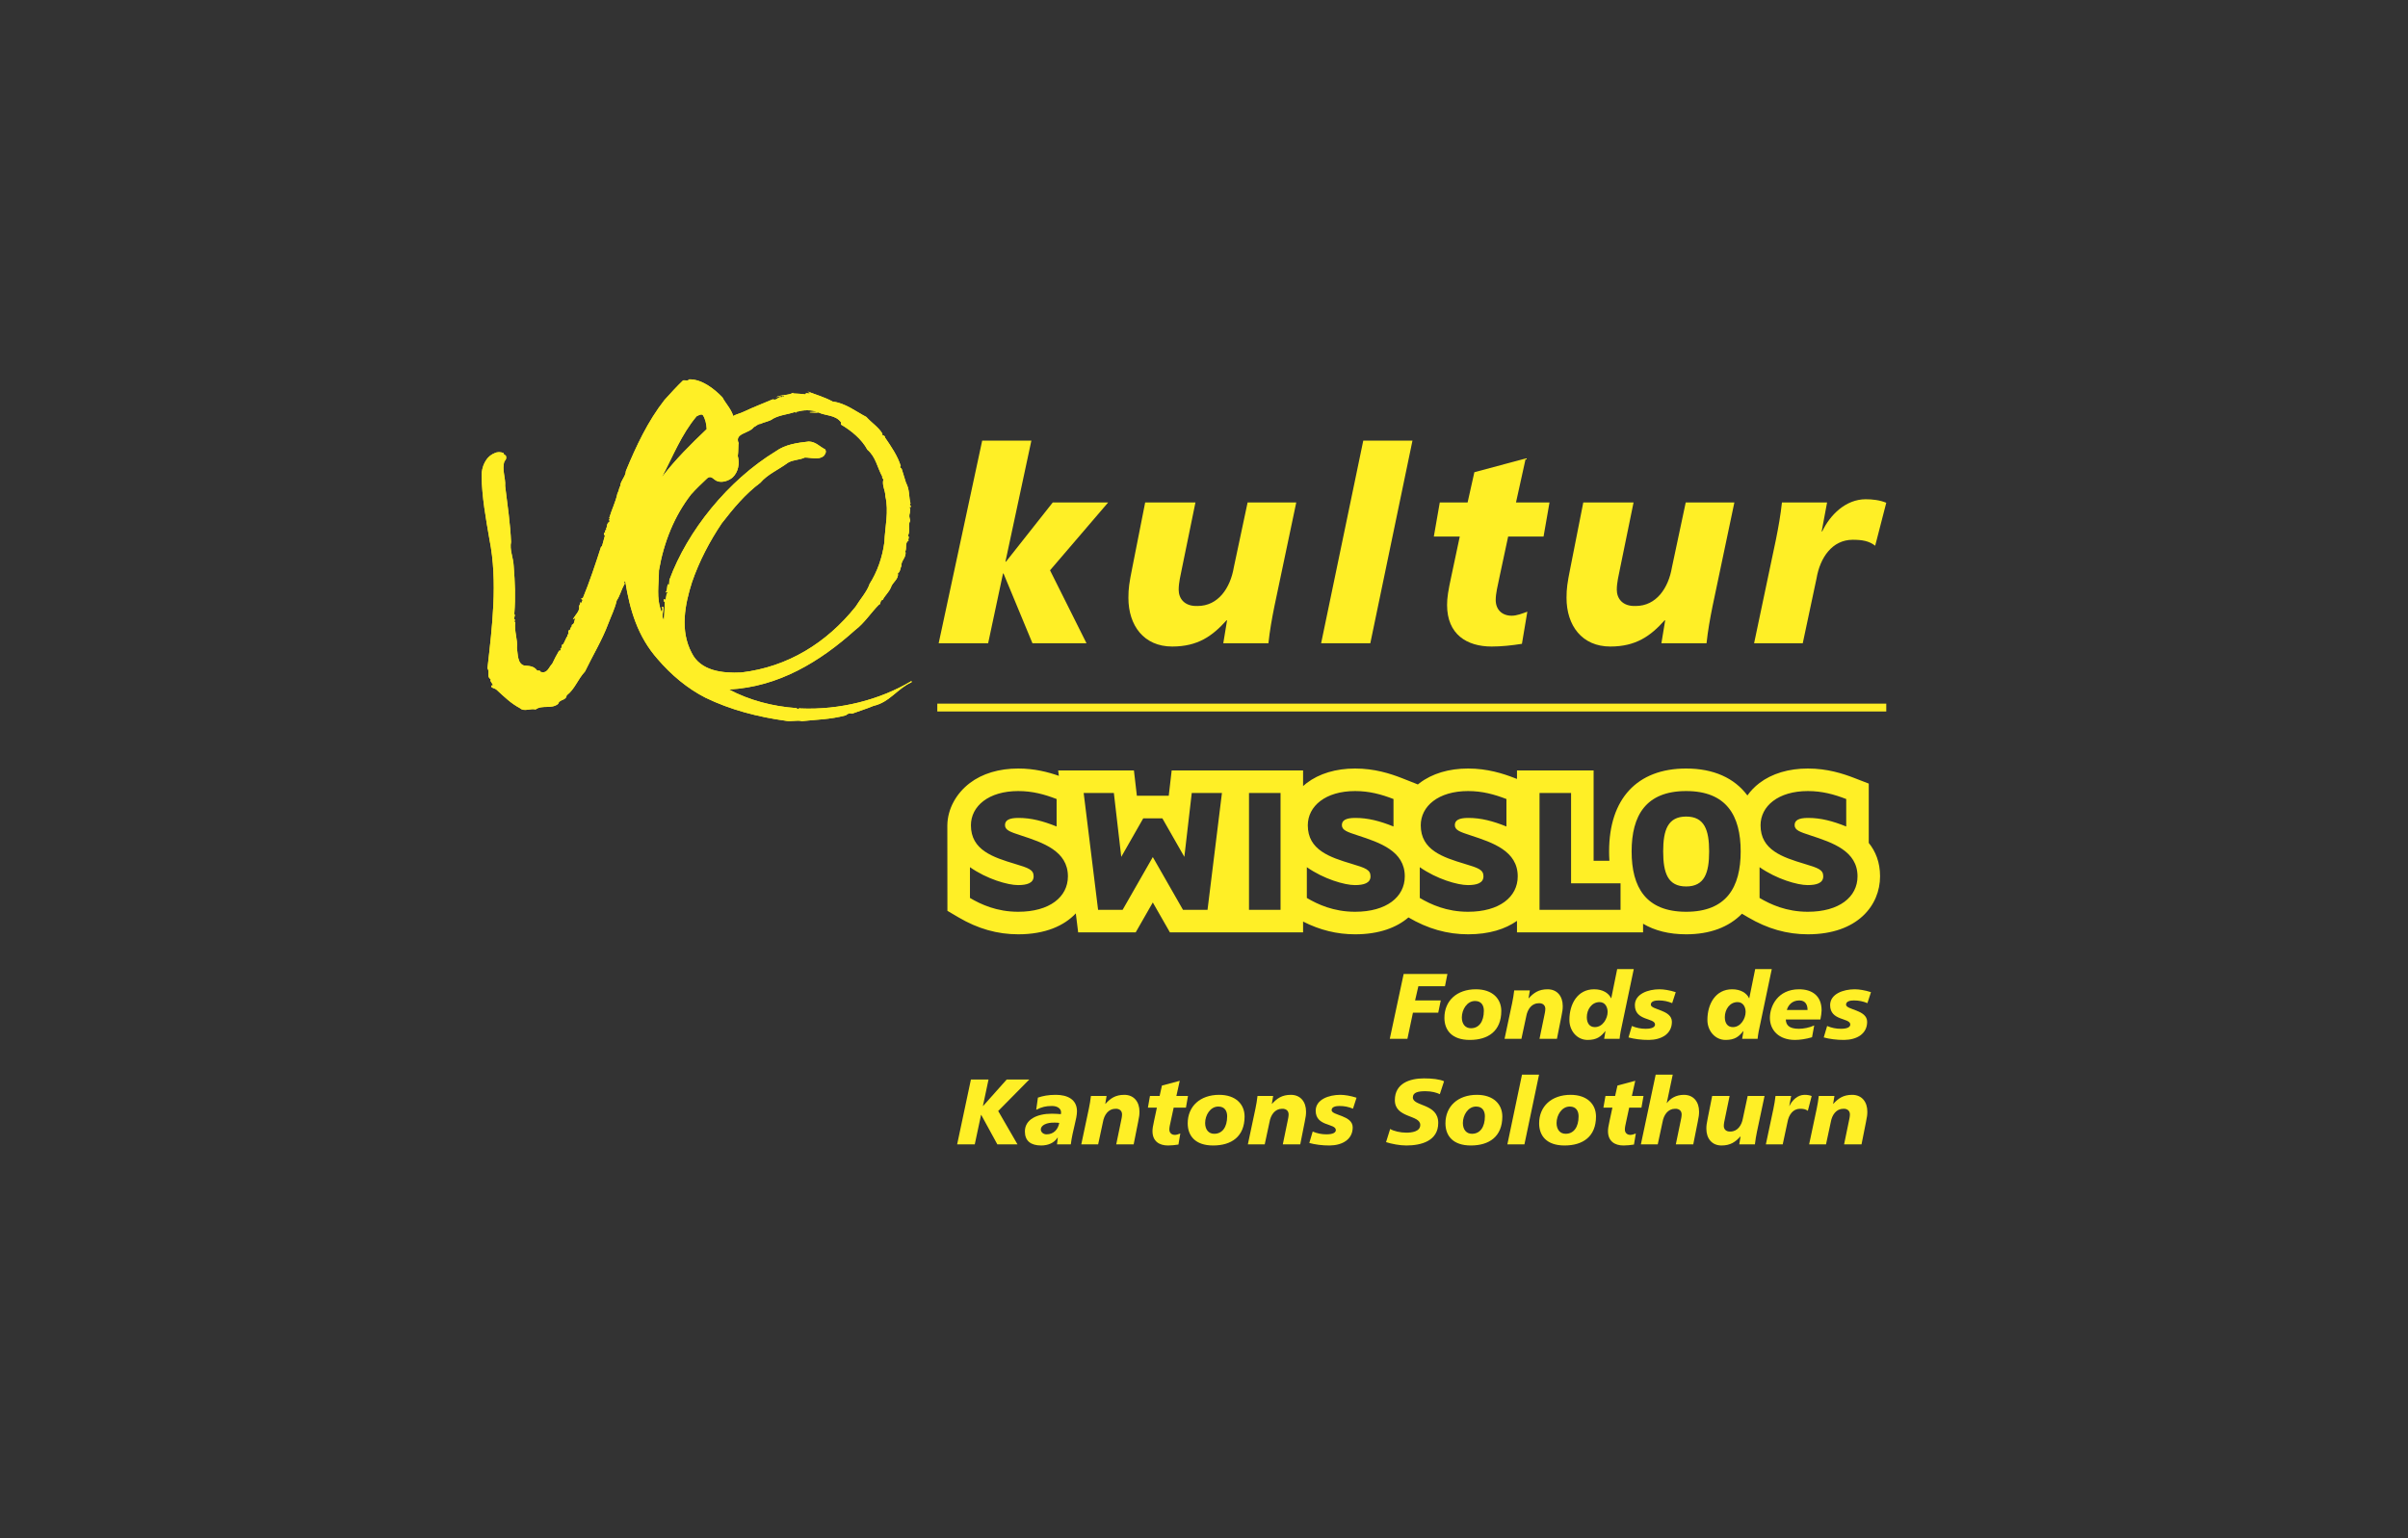 <svg width="360" height="230" viewBox="0 0 360 230" fill="none" xmlns="http://www.w3.org/2000/svg">
<rect x="0" y="0" width="360" height="230" fill="#333333" stroke="none"/>
<g clip-path="url(#clip0_1_264)">
<path d="M209.849 145.628H216.391L216.027 147.463H212.049L211.558 149.589H215.397L215.018 151.424H211.236L210.41 155.329H207.776L209.849 145.628Z" fill="#FFEF26"/>
<path d="M219.738 155.496C217.035 155.496 215.942 154.009 215.942 152.188C215.942 149.645 217.791 147.922 220.649 147.922C223.128 147.922 224.445 149.339 224.445 151.16C224.445 154.176 222.47 155.496 219.738 155.496ZM220.522 149.673C219.304 149.673 218.547 150.979 218.547 152.133C218.547 153.105 219.066 153.759 219.92 153.745C221.097 153.745 221.839 152.772 221.839 151.132C221.839 150.382 221.503 149.673 220.522 149.673Z" fill="#FFEF26"/>
<path d="M226.069 149.978C226.195 149.353 226.307 148.742 226.377 148.088H228.716L228.52 149.27H228.548C229.277 148.463 230.033 147.922 231.364 147.922C232.835 147.922 233.633 149.005 233.633 150.423C233.633 150.909 233.591 151.187 233.437 151.952L232.765 155.329H230.159L230.86 151.938C230.93 151.577 231.028 151.215 231.028 150.84C231.028 150.409 230.748 149.978 230.047 150.006C228.983 150.006 228.352 150.924 228.17 151.994L227.456 155.329H224.934L226.069 149.978Z" fill="#FFEF26"/>
<path d="M240.02 154.176H239.992C239.348 154.982 238.745 155.496 237.344 155.496C235.775 155.496 234.627 154.134 234.627 152.508C234.627 150.131 235.831 147.922 238.325 147.922C239.6 147.922 240.482 148.477 240.86 149.256H240.888L241.771 144.906H244.25L242.289 154.245C242.205 154.676 242.163 155.037 242.135 155.329H239.824L240.02 154.176ZM240.342 151.313C240.342 150.59 239.978 149.839 239.137 149.839C237.947 149.839 237.232 150.965 237.232 152.091C237.232 152.98 237.638 153.578 238.437 153.578C239.628 153.578 240.342 152.271 240.342 151.313Z" fill="#FFEF26"/>
<path d="M243.969 153.411C244.613 153.689 245.314 153.828 246.014 153.828C246.42 153.828 247.429 153.786 247.429 153.189C247.429 152.161 244.417 152.688 244.417 150.298C244.417 148.603 246.407 147.922 248.101 147.922C248.732 147.922 249.614 148.06 250.525 148.352L249.993 149.992C249.348 149.728 248.732 149.589 247.975 149.589C247.415 149.589 246.799 149.714 246.799 150.215C246.799 151.021 249.951 150.965 249.951 152.786C249.951 154.579 248.424 155.468 246.532 155.496C245.426 155.51 244.249 155.343 243.465 155.12L243.969 153.411Z" fill="#FFEF26"/>
<path d="M260.652 154.176H260.624C259.979 154.982 259.377 155.496 257.976 155.496C256.407 155.496 255.259 154.134 255.259 152.508C255.259 150.131 256.463 147.922 258.957 147.922C260.231 147.922 261.114 148.477 261.492 149.256H261.52L262.403 144.906H264.882L262.921 154.245C262.837 154.676 262.795 155.037 262.767 155.329H260.456L260.652 154.176ZM260.974 151.313C260.974 150.59 260.61 149.839 259.769 149.839C258.578 149.839 257.864 150.965 257.864 152.091C257.864 152.98 258.27 153.578 259.069 153.578C260.259 153.578 260.974 152.271 260.974 151.313Z" fill="#FFEF26"/>
<path d="M270.904 155.093C270.022 155.357 269.083 155.496 268.355 155.496C265.918 155.496 264.601 154.009 264.601 152.188C264.601 150.507 265.721 147.922 268.971 147.922C270.891 147.922 272.333 148.88 272.333 151.076C272.333 151.368 272.249 152.008 272.151 152.438H266.982C267.01 153.217 267.402 153.828 268.943 153.828C269.616 153.828 270.526 153.661 271.227 153.328L270.904 155.093ZM270.232 151.021C270.232 150.242 269.924 149.589 268.999 149.589C267.907 149.589 267.318 150.326 267.136 151.021H270.232Z" fill="#FFEF26"/>
<path d="M273.159 153.411C273.803 153.689 274.504 153.828 275.204 153.828C275.61 153.828 276.619 153.786 276.619 153.189C276.619 152.161 273.607 152.688 273.607 150.298C273.607 148.603 275.596 147.922 277.291 147.922C277.922 147.922 278.804 148.06 279.715 148.352L279.182 149.992C278.538 149.728 277.922 149.589 277.165 149.589C276.605 149.589 275.988 149.714 275.988 150.215C275.988 151.021 279.14 150.965 279.14 152.786C279.14 154.579 277.613 155.468 275.722 155.496C274.616 155.51 273.439 155.343 272.654 155.12L273.159 153.411Z" fill="#FFEF26"/>
<path d="M145.155 161.41H147.788L146.948 165.371H146.976L150.506 161.41H153.882L149.231 166.122L152.117 171.111H149.105L146.696 166.706H146.667L145.729 171.111H143.095L145.155 161.41Z" fill="#FFEF26"/>
<path d="M158.139 170.097L158.111 170.069V170.097C157.578 170.93 156.64 171.278 155.659 171.278C154.091 171.278 153.222 170.583 153.222 169.179C153.222 167.4 155.015 166.525 157.242 166.525C157.747 166.525 158.251 166.566 158.601 166.594C158.629 166.497 158.629 166.4 158.629 166.302C158.629 165.788 158.111 165.371 157.284 165.371C156.374 165.371 155.757 165.51 154.917 165.941L155.169 164.12C155.911 163.87 156.71 163.703 157.845 163.703C159.582 163.703 161.01 164.385 161.01 166.164C161.01 167.303 160.366 168.929 160.086 171.111H158.027L158.139 170.097ZM156.458 169.61C157.536 169.61 158.181 168.873 158.363 167.901C158.153 167.859 157.845 167.859 157.691 167.859C156.486 167.817 155.603 168.248 155.603 168.888C155.603 169.221 155.925 169.61 156.458 169.61Z" fill="#FFEF26"/>
<path d="M162.788 165.76C162.914 165.135 163.027 164.524 163.097 163.87H165.436L165.24 165.052H165.268C165.996 164.245 166.753 163.703 168.083 163.703C169.554 163.703 170.353 164.787 170.353 166.205C170.353 166.691 170.311 166.969 170.157 167.734L169.484 171.111H166.879L167.579 167.72C167.649 167.359 167.747 166.997 167.747 166.622C167.747 166.191 167.467 165.76 166.767 165.788C165.702 165.788 165.072 166.706 164.89 167.776L164.175 171.111H161.654L162.788 165.76Z" fill="#FFEF26"/>
<path d="M171.921 163.87H173.364L173.714 162.314L176.375 161.605L175.871 163.87H177.608L177.3 165.621H175.465L175.031 167.636C174.918 168.179 174.82 168.54 174.82 168.888C174.82 169.374 175.143 169.693 175.647 169.693C175.913 169.693 176.193 169.582 176.459 169.485L176.179 171.139C175.647 171.222 175.115 171.278 174.61 171.278C173.321 171.278 172.299 170.652 172.299 169.138C172.299 168.776 172.355 168.415 172.523 167.651L172.957 165.621H171.613L171.921 163.87Z" fill="#FFEF26"/>
<path d="M181.361 171.278C178.658 171.278 177.565 169.791 177.565 167.97C177.565 165.427 179.414 163.703 182.272 163.703C184.751 163.703 186.068 165.121 186.068 166.942C186.068 169.958 184.093 171.278 181.361 171.278ZM182.145 165.455C180.927 165.455 180.17 166.761 180.17 167.915C180.17 168.888 180.689 169.541 181.543 169.527C182.72 169.527 183.462 168.554 183.462 166.914C183.462 166.164 183.126 165.455 182.145 165.455Z" fill="#FFEF26"/>
<path d="M187.692 165.76C187.818 165.135 187.93 164.524 188 163.87H190.339L190.143 165.052H190.171C190.899 164.245 191.656 163.703 192.987 163.703C194.458 163.703 195.256 164.787 195.256 166.205C195.256 166.691 195.214 166.969 195.06 167.734L194.388 171.111H191.782L192.482 167.72C192.553 167.359 192.65 166.997 192.65 166.622C192.65 166.191 192.37 165.76 191.67 165.788C190.605 165.788 189.975 166.706 189.793 167.776L189.078 171.111H186.557L187.692 165.76Z" fill="#FFEF26"/>
<path d="M196.25 169.193C196.894 169.471 197.594 169.61 198.295 169.61C198.701 169.61 199.709 169.568 199.709 168.971C199.709 167.942 196.698 168.47 196.698 166.08C196.698 164.385 198.687 163.703 200.382 163.703C201.012 163.703 201.895 163.842 202.805 164.134L202.273 165.774C201.629 165.51 201.012 165.371 200.256 165.371C199.696 165.371 199.079 165.496 199.079 165.997C199.079 166.803 202.231 166.747 202.231 168.568C202.231 170.361 200.704 171.25 198.813 171.278C197.706 171.292 196.53 171.125 195.745 170.902L196.25 169.193Z" fill="#FFEF26"/>
<path d="M215.257 163.606C214.753 163.37 214.067 163.162 213.1 163.162C212.064 163.162 211.223 163.315 211.223 164.093C211.223 165.469 215.019 164.954 215.019 167.901C215.019 170.583 212.512 171.278 210.243 171.278C209.234 171.278 208.071 171.042 207.217 170.778L207.833 168.804C208.351 169.138 209.388 169.36 210.243 169.36C211.055 169.36 212.33 169.207 212.33 168.206C212.33 166.65 208.533 167.234 208.533 164.496C208.533 161.994 210.747 161.244 212.89 161.244C214.095 161.244 215.229 161.369 215.888 161.675L215.257 163.606Z" fill="#FFEF26"/>
<path d="M219.893 171.278C217.19 171.278 216.097 169.791 216.097 167.97C216.097 165.427 217.946 163.703 220.804 163.703C223.283 163.703 224.6 165.121 224.6 166.942C224.6 169.958 222.625 171.278 219.893 171.278ZM220.677 165.455C219.459 165.455 218.702 166.761 218.702 167.915C218.702 168.888 219.221 169.541 220.075 169.527C221.252 169.527 221.994 168.554 221.994 166.914C221.994 166.164 221.658 165.455 220.677 165.455Z" fill="#FFEF26"/>
<path d="M227.541 160.688H230.09L227.905 171.111H225.355L227.541 160.688Z" fill="#FFEF26"/>
<path d="M233.899 171.278C231.196 171.278 230.103 169.791 230.103 167.97C230.103 165.427 231.952 163.703 234.81 163.703C237.29 163.703 238.606 165.121 238.606 166.942C238.606 169.958 236.631 171.278 233.899 171.278ZM234.684 165.455C233.465 165.455 232.709 166.761 232.709 167.915C232.709 168.888 233.227 169.541 234.082 169.527C235.258 169.527 236.001 168.554 236.001 166.914C236.001 166.164 235.664 165.455 234.684 165.455Z" fill="#FFEF26"/>
<path d="M240.02 163.87H241.463L241.813 162.314L244.475 161.605L243.97 163.87H245.707L245.399 165.621H243.564L243.13 167.636C243.018 168.179 242.92 168.54 242.92 168.888C242.92 169.374 243.242 169.693 243.746 169.693C244.012 169.693 244.292 169.582 244.559 169.485L244.279 171.139C243.746 171.222 243.214 171.278 242.71 171.278C241.421 171.278 240.398 170.652 240.398 169.138C240.398 168.776 240.454 168.415 240.622 167.651L241.057 165.621H239.712L240.02 163.87Z" fill="#FFEF26"/>
<path d="M247.527 160.688H250.077L249.18 164.927H249.208C249.727 164.245 250.567 163.704 251.744 163.704C253.215 163.704 254.013 164.787 254.013 166.205C254.013 166.691 253.971 166.969 253.817 167.734L253.145 171.111H250.539L251.24 167.72C251.31 167.359 251.408 166.997 251.408 166.622C251.408 166.191 251.128 165.76 250.427 165.788C249.362 165.788 248.732 166.706 248.55 167.776L247.836 171.111H245.314L247.527 160.688Z" fill="#FFEF26"/>
<path d="M262.669 169.221C262.543 169.847 262.431 170.458 262.361 171.111H260.022L260.217 169.93H260.189C259.461 170.736 258.705 171.278 257.374 171.278C255.903 171.278 255.104 170.194 255.104 168.776C255.104 168.29 255.147 168.012 255.301 167.248L255.973 163.87H258.579L257.878 167.261C257.808 167.623 257.71 167.984 257.71 168.359C257.71 168.79 257.99 169.221 258.691 169.193C259.755 169.193 260.386 168.276 260.568 167.206L261.282 163.87H263.803L262.669 169.221Z" fill="#FFEF26"/>
<path d="M267.781 163.87L267.501 165.357H267.529C267.935 164.51 268.748 163.703 269.784 163.703C270.121 163.703 270.513 163.745 270.849 163.884L270.274 166.094C269.952 165.844 269.588 165.788 269.112 165.788C268.047 165.788 267.417 166.706 267.235 167.776L266.52 171.111H263.999L265.134 165.76C265.26 165.135 265.372 164.524 265.442 163.87L267.781 163.87Z" fill="#FFEF26"/>
<path d="M271.604 165.76C271.73 165.135 271.842 164.524 271.912 163.87H274.252L274.056 165.052H274.084C274.812 164.245 275.569 163.703 276.899 163.703C278.37 163.703 279.169 164.787 279.169 166.205C279.169 166.691 279.127 166.969 278.973 167.734L278.3 171.111H275.694L276.395 167.72C276.465 167.359 276.563 166.997 276.563 166.622C276.563 166.191 276.283 165.76 275.583 165.788C274.518 165.788 273.888 166.706 273.706 167.776L272.991 171.111H270.469L271.604 165.76Z" fill="#FFEF26"/>
<path d="M279.383 126.038V117.166L277.23 116.333C275.522 115.671 273.188 114.912 270.278 114.912C267.407 114.912 264.899 115.667 263.027 117.094C262.319 117.635 261.722 118.257 261.241 118.94C259.288 116.323 256.173 114.912 252.083 114.912C244.761 114.912 240.562 119.429 240.562 127.306C240.562 127.788 240.578 128.256 240.609 128.711H238.248V115.203H226.792V116.472L226.431 116.333C224.723 115.671 222.388 114.912 219.48 114.912C216.607 114.912 214.1 115.667 212.229 117.094C212.043 117.235 212.144 117.16 211.971 117.296L211.684 117.178L209.545 116.333C207.837 115.671 205.502 114.912 202.594 114.912C199.722 114.912 197.214 115.667 195.342 117.094C195.158 117.235 194.983 117.383 194.813 117.535V115.203H175.167L174.822 118.185L174.729 118.987H169.964L169.871 118.184L169.525 115.203H158.201L158.3 116.007C156.699 115.445 154.667 114.912 152.23 114.912C149.358 114.912 146.851 115.667 144.979 117.094C142.951 118.641 141.662 120.953 141.628 123.406V123.502L141.64 136.19L143.299 137.168C146.192 138.872 149.113 139.701 152.23 139.701C156.264 139.701 159.09 138.425 160.836 136.572L161.186 139.41H169.789L170.759 137.713L172.346 134.938L173.934 137.714L174.904 139.41H194.813V137.798C197.333 139.076 199.89 139.701 202.594 139.701C206.172 139.701 208.799 138.697 210.566 137.177C213.453 138.875 216.369 139.701 219.48 139.701C222.637 139.701 225.053 138.918 226.792 137.691V139.41H245.642V138.121C247.385 139.157 249.546 139.701 252.083 139.701C255.645 139.701 258.466 138.629 260.426 136.624L261.348 137.167C264.24 138.872 267.161 139.701 270.278 139.701C277.735 139.701 281.072 135.347 281.072 131.033C281.072 128.917 280.402 127.299 279.383 126.038ZM145.01 129.664C147.543 131.44 150.658 132.343 152.201 132.343C153.511 132.343 154.53 132.052 154.53 131.033C154.53 130.043 153.773 129.781 151.735 129.17C148.445 128.18 145.155 127.102 145.155 123.405C145.155 120.552 147.776 118.282 152.23 118.282C154.355 118.282 156.16 118.776 157.965 119.475V123.58C155.927 122.765 154.18 122.299 152.259 122.299C150.861 122.299 150.25 122.648 150.25 123.376C150.25 124.133 151.036 124.395 152.637 124.919C155.927 125.996 159.654 127.248 159.654 131.033C159.654 134.119 156.917 136.331 152.23 136.331C148.998 136.331 146.64 135.225 145.01 134.265L145.01 129.664ZM170.92 122.357H173.773L177.063 128.122L178.169 118.572H182.682L180.527 136.04H176.859L172.346 128.151L167.834 136.04H164.166L162.011 118.572H166.524L167.63 128.122L170.92 122.357ZM191.444 136.04H186.728V118.572H191.444V136.04ZM195.374 129.664C197.907 131.44 201.022 132.343 202.565 132.343C203.875 132.343 204.894 132.052 204.894 131.033C204.894 130.043 204.137 129.781 202.099 129.17C198.809 128.18 195.519 127.102 195.519 123.405C195.519 120.552 198.139 118.282 202.594 118.282C204.719 118.282 206.524 118.776 208.329 119.475V123.58C206.291 122.765 204.544 122.299 202.623 122.299C201.226 122.299 200.614 122.648 200.614 123.376C200.614 124.133 201.4 124.395 203.001 124.919C206.291 125.996 210.018 127.248 210.018 131.033C210.018 134.119 207.281 136.331 202.594 136.331C199.362 136.331 197.004 135.225 195.374 134.265L195.374 129.664ZM212.26 129.664C214.792 131.44 217.908 132.343 219.451 132.343C220.761 132.343 221.78 132.052 221.78 131.033C221.78 130.043 221.023 129.781 218.984 129.17C215.695 128.18 212.405 127.102 212.405 123.405C212.405 120.552 215.025 118.282 219.48 118.282C221.605 118.282 223.41 118.776 225.215 119.475V123.58C223.177 122.765 221.43 122.299 219.508 122.299C218.111 122.299 217.5 122.648 217.5 123.376C217.5 124.133 218.286 124.395 219.887 124.919C223.177 125.996 226.903 127.248 226.903 131.033C226.903 134.119 224.167 136.331 219.48 136.331C216.248 136.331 213.89 135.225 212.26 134.265V129.664ZM242.273 132.081V136.04H230.162V118.572H234.878V132.081H242.273ZM252.083 136.331C246.057 136.331 243.931 132.663 243.931 127.306C243.931 121.95 246.057 118.282 252.083 118.282C258.11 118.282 260.235 121.95 260.235 127.306C260.235 132.663 258.11 136.331 252.083 136.331ZM252.083 122.095C249.346 122.095 248.648 124.104 248.648 127.306C248.648 130.538 249.346 132.547 252.083 132.547C254.82 132.547 255.519 130.538 255.519 127.306C255.519 124.104 254.82 122.095 252.083 122.095ZM263.059 129.664C265.591 131.44 268.706 132.343 270.25 132.343C271.559 132.343 272.579 132.052 272.579 131.033C272.579 130.043 271.822 129.781 269.784 129.17C266.494 128.18 263.205 127.102 263.205 123.405C263.205 120.552 265.824 118.282 270.278 118.282C272.404 118.282 274.209 118.776 276.014 119.475V123.58C273.976 122.765 272.229 122.299 270.308 122.299C268.91 122.299 268.299 122.648 268.299 123.376C268.299 124.133 269.085 124.395 270.687 124.919C273.976 125.996 277.702 127.248 277.702 131.033C277.702 134.119 274.966 136.331 270.278 136.331C267.047 136.331 264.689 135.225 263.059 134.265V129.664Z" fill="#FFEF26"/>
<path d="M282 105.211H140.128V106.383H282V105.211Z" fill="#FFEF26"/>
<path d="M136.13 75.261L136.121 75.273C136.125 75.285 136.126 75.298 136.13 75.31V75.261ZM119.694 105.932C119.449 105.786 119.254 106.225 119.107 105.883C115.537 105.638 112.014 104.71 108.981 103.095C116.417 102.703 122.58 98.937 127.864 94.192C129.233 93.164 130.211 91.599 131.434 90.376V90.425C131.727 90.279 131.533 89.741 131.972 89.692C132.315 89.007 132.853 88.615 133.195 87.833C133.391 87.1 134.418 86.56 134.223 85.73C134.614 85.486 134.565 84.996 134.761 84.604C134.662 83.87 135.592 83.284 135.347 82.452C135.592 81.915 135.25 81.131 135.836 80.838C135.69 80.593 136.033 80.349 135.739 80.104C136.13 79.37 135.69 78.49 136.081 77.853C135.935 77.268 135.885 77.169 136.033 76.631C135.984 76.435 136.228 76.044 135.935 75.897L136.033 75.8C136.081 75.8 136.081 75.849 136.13 75.849C136.18 75.701 136.18 75.603 135.984 75.457L136.121 75.273C135.843 74.258 136.026 73.243 135.446 72.18C135.25 71.543 135.005 70.713 134.809 70.125C134.809 70.027 134.369 69.881 134.662 69.685C134.223 68.218 133.195 66.7 132.315 65.429C132.315 64.989 131.777 65.234 131.923 64.842C131.337 63.864 130.31 63.227 129.526 62.348C128.01 61.564 126.346 60.244 124.489 60.048C123.363 59.413 121.994 59.021 120.721 58.532L121.113 58.776C120.77 58.972 120.476 58.581 120.428 58.972C119.792 58.874 119.254 58.874 118.569 58.825V58.728C117.835 59.168 116.759 58.972 115.977 59.413C116.417 59.314 116.759 59.168 117.2 59.168C117.2 59.265 117.15 59.314 117.102 59.363C117.052 59.314 117.052 59.217 116.955 59.265C116.955 59.314 116.857 59.314 116.906 59.413C116.27 59.217 116.221 59.95 115.537 59.706C114.167 60.292 112.748 60.83 111.183 61.564C110.693 61.809 110.009 61.956 109.617 62.2C109.324 61.173 108.492 60.342 108.003 59.413C106.78 58.14 104.921 56.673 103.013 56.722C102.867 57.016 102.427 56.82 102.133 56.868C101.204 57.749 100.274 58.776 99.345 59.803C96.85 62.983 95.089 66.75 93.573 70.418C93.523 71.299 92.79 71.837 92.741 72.62C92.496 73.109 92.545 73.354 92.301 73.794C92.056 75.017 91.469 76.142 91.078 77.463L91.176 77.561C90.882 77.756 91.274 77.805 91.078 78.05C90.735 78.196 90.735 78.735 90.687 78.931L90.638 78.881V79.273H90.539V79.224C90.539 79.322 90.344 79.419 90.539 79.566L90.295 79.663C90.393 79.762 90.198 80.055 90.442 80.055L90.001 81.67L89.855 81.767C89.023 84.36 88.143 87.001 87.115 89.496C87.115 89.496 87.066 89.447 87.066 89.399L86.871 89.545L87.115 89.692L86.871 90.23L86.822 90.083L86.675 90.132L86.773 90.181L86.577 90.622C86.724 91.403 86.04 91.844 85.648 92.627L86.088 92.382C85.795 92.676 85.942 93.361 85.501 93.409C85.599 93.507 85.305 93.556 85.55 93.605C85.403 93.654 85.257 93.948 85.257 94.143C84.865 94.192 84.963 94.681 85.012 94.877C84.621 94.778 84.963 95.121 84.767 95.219V95.17L84.229 96.296C83.789 96.394 84.18 96.882 83.74 96.98L83.887 97.03C83.789 97.128 83.789 97.421 83.594 97.274C83.251 97.861 82.86 98.594 82.567 99.231C82.028 99.768 81.832 100.796 80.805 100.453C80.707 100.111 80.414 100.405 80.267 100.21C79.778 99.574 79.093 99.574 78.408 99.524C77.332 99.279 77.43 97.763 77.283 96.882C77.43 95.61 76.843 94.388 77.039 93.019C76.794 93.019 76.99 92.773 76.99 92.676C76.647 92.43 77.137 92.137 76.892 91.795C77.088 89.203 76.99 87.1 76.794 84.604C76.745 83.381 76.158 82.208 76.403 81.034C76.305 78.49 75.865 75.408 75.522 72.669C75.62 71.494 74.984 70.174 75.425 68.951C75.62 68.804 75.718 68.56 75.669 68.266C75.62 67.973 75.229 68.021 75.277 67.728C74.788 67.581 74.397 67.533 73.908 67.777C72.587 68.315 72 69.831 72 71.103C72.049 74.332 72.636 77.512 73.174 80.642C74.446 87.001 73.565 93.8 72.88 99.915C73.272 100.552 72.685 101.138 73.37 101.579C73.174 101.921 73.761 102.214 73.663 102.508C73.614 102.508 73.517 102.508 73.517 102.459C73.174 102.851 74.055 102.899 74.25 103.144C75.425 104.22 76.354 105.149 77.724 105.883C78.359 106.47 79.289 105.883 80.072 106.08C81.099 105.345 82.419 106.08 83.447 105.247C83.642 104.513 84.621 104.807 84.719 103.975C85.942 103.045 86.333 101.627 87.458 100.405C88.583 98.057 90.001 95.758 90.931 93.262C91.371 92.089 91.909 91.061 92.203 89.79C92.692 89.056 92.888 88.176 93.328 87.392C93.524 87.246 93.132 87.001 93.474 86.903C94.159 91.208 95.334 95.17 98.317 98.546C100.323 100.894 102.769 102.948 105.46 104.318C109.177 106.127 113.286 107.203 117.591 107.791C118.178 107.888 119.156 107.693 119.743 107.791L119.792 107.839C121.944 107.595 124.096 107.595 126.445 106.959C126.689 106.765 126.983 106.568 127.374 106.715C128.402 106.323 129.576 105.981 130.603 105.541C133 105.003 134.173 102.948 136.277 102.018V101.823C131.533 104.661 125.564 106.177 119.694 105.932ZM104.139 62.249C104.432 62.103 104.823 61.858 105.068 62.054C105.46 62.641 105.606 63.374 105.655 64.157C103.258 66.457 101.008 68.658 98.953 71.348C100.616 68.218 101.839 64.989 104.139 62.249ZM103.405 97.616C101.644 94.29 102.378 90.425 103.454 87.05C104.53 83.92 106.095 80.936 107.905 78.246C109.617 76.044 111.378 73.891 113.677 72.18C114.754 70.908 116.417 70.223 117.786 69.196C118.618 68.707 119.498 68.804 120.33 68.413C121.26 68.413 122.287 68.804 123.118 68.218C123.363 67.924 123.607 67.581 123.363 67.19C122.483 66.75 121.994 66.065 120.917 66.016C119.156 66.212 117.395 66.457 115.977 67.484C108.834 71.837 102.769 79.37 100.078 86.708L100.029 87.442L99.883 87.344C99.638 87.735 99.834 88.176 99.54 88.518L99.638 88.615L99.737 88.469C99.932 88.615 99.589 88.811 99.638 88.957L99.491 89.79C99.394 89.79 99.491 89.496 99.296 89.594C99.149 89.692 99.296 89.838 99.198 89.936H99.394C99.344 90.817 99.344 91.746 99.247 92.676C98.806 92.186 99.296 91.208 99.149 90.719L98.904 90.817C99.1 90.915 99.051 91.257 98.904 91.501C98.073 89.349 98.513 87.491 98.513 85.289C99.247 81.034 100.812 77.169 103.307 73.94C104.09 73.06 104.97 72.228 105.753 71.494C106.34 71.005 106.731 71.788 107.221 71.935C107.954 72.228 108.932 71.886 109.519 71.398C110.4 70.565 110.596 69.294 110.302 68.168C110.4 67.484 110.351 66.946 110.4 66.309H110.449C109.715 64.744 112.014 64.842 112.699 63.864C112.992 63.766 113.286 63.374 113.726 63.374C114.265 63.081 115.047 63.032 115.585 62.592C116.71 62.005 117.689 62.004 118.96 61.564L118.863 61.614C118.912 61.711 118.96 61.663 119.058 61.663L119.107 61.614V61.564L119.303 61.467L119.205 61.564C120.085 61.271 121.26 61.271 122.14 61.564L121.064 61.614V61.663C121.504 61.663 122.042 61.76 122.336 61.663C123.461 62.2 124.929 62.005 125.76 63.179L125.711 63.472C127.227 64.353 128.842 65.673 129.673 67.239C130.945 68.315 131.141 69.881 131.923 71.299C131.777 71.446 132.021 71.543 132.07 71.691C131.826 72.571 132.364 73.305 132.364 74.184C132.901 76.534 132.315 78.685 132.217 81.082C131.923 83.333 131.141 85.534 130.015 87.294C129.624 88.469 128.597 89.594 127.912 90.719C123.558 96.148 117.786 99.72 110.84 100.552C107.954 100.697 104.726 100.307 103.405 97.616Z" fill="#FFEF26"/>
<path d="M136.13 75.261L136.121 75.273C136.125 75.285 136.126 75.298 136.13 75.31V75.261ZM119.694 105.932C119.449 105.786 119.254 106.225 119.107 105.883C115.537 105.638 112.014 104.71 108.981 103.095C116.417 102.703 122.58 98.937 127.864 94.192C129.233 93.164 130.211 91.599 131.434 90.376V90.425C131.727 90.279 131.533 89.741 131.972 89.692C132.315 89.007 132.853 88.615 133.195 87.833C133.391 87.1 134.418 86.56 134.223 85.73C134.614 85.486 134.565 84.996 134.761 84.604C134.662 83.87 135.592 83.284 135.347 82.452C135.592 81.915 135.25 81.131 135.836 80.838C135.69 80.593 136.033 80.349 135.739 80.104C136.13 79.37 135.69 78.49 136.081 77.853C135.935 77.268 135.885 77.169 136.033 76.631C135.984 76.435 136.228 76.044 135.935 75.897L136.033 75.8C136.081 75.8 136.081 75.849 136.13 75.849C136.18 75.701 136.18 75.603 135.984 75.457L136.121 75.273C135.843 74.258 136.026 73.243 135.446 72.18C135.25 71.543 135.005 70.713 134.809 70.125C134.809 70.027 134.369 69.881 134.662 69.685C134.223 68.218 133.195 66.7 132.315 65.429C132.315 64.989 131.777 65.234 131.923 64.842C131.337 63.864 130.31 63.227 129.526 62.348C128.01 61.564 126.346 60.244 124.489 60.048C123.363 59.413 121.994 59.021 120.721 58.532L121.113 58.776C120.77 58.972 120.476 58.581 120.428 58.972C119.792 58.874 119.254 58.874 118.569 58.825V58.728C117.835 59.168 116.759 58.972 115.977 59.413C116.417 59.314 116.759 59.168 117.2 59.168C117.2 59.265 117.15 59.314 117.102 59.363C117.052 59.314 117.052 59.217 116.955 59.265C116.955 59.314 116.857 59.314 116.906 59.413C116.27 59.217 116.221 59.95 115.537 59.706C114.167 60.292 112.748 60.83 111.183 61.564C110.693 61.809 110.009 61.956 109.617 62.2C109.324 61.173 108.492 60.342 108.003 59.413C106.78 58.14 104.921 56.673 103.013 56.722C102.867 57.016 102.427 56.82 102.133 56.868C101.204 57.749 100.274 58.776 99.345 59.803C96.85 62.983 95.089 66.75 93.573 70.418C93.523 71.299 92.79 71.837 92.741 72.62C92.496 73.109 92.545 73.354 92.301 73.794C92.056 75.017 91.469 76.142 91.078 77.463L91.176 77.561C90.882 77.756 91.274 77.805 91.078 78.05C90.735 78.196 90.735 78.735 90.687 78.931L90.638 78.881V79.273H90.539V79.224C90.539 79.322 90.344 79.419 90.539 79.566L90.295 79.663C90.393 79.762 90.198 80.055 90.442 80.055L90.001 81.67L89.855 81.767C89.023 84.36 88.143 87.001 87.115 89.496C87.115 89.496 87.066 89.447 87.066 89.399L86.871 89.545L87.115 89.692L86.871 90.23L86.822 90.083L86.675 90.132L86.773 90.181L86.577 90.622C86.724 91.403 86.04 91.844 85.648 92.627L86.088 92.382C85.795 92.676 85.942 93.361 85.501 93.409C85.599 93.507 85.305 93.556 85.55 93.605C85.403 93.654 85.257 93.948 85.257 94.143C84.865 94.192 84.963 94.681 85.012 94.877C84.621 94.778 84.963 95.121 84.767 95.219V95.17L84.229 96.296C83.789 96.394 84.18 96.882 83.74 96.98L83.887 97.03C83.789 97.128 83.789 97.421 83.594 97.274C83.251 97.861 82.86 98.594 82.567 99.231C82.028 99.768 81.832 100.796 80.805 100.453C80.707 100.111 80.414 100.405 80.267 100.21C79.778 99.574 79.093 99.574 78.408 99.524C77.332 99.279 77.43 97.763 77.283 96.882C77.43 95.61 76.843 94.388 77.039 93.019C76.794 93.019 76.99 92.773 76.99 92.676C76.647 92.43 77.137 92.137 76.892 91.795C77.088 89.203 76.99 87.1 76.794 84.604C76.745 83.381 76.158 82.208 76.403 81.034C76.305 78.49 75.865 75.408 75.522 72.669C75.62 71.494 74.984 70.174 75.425 68.951C75.62 68.804 75.718 68.56 75.669 68.266C75.62 67.973 75.229 68.021 75.277 67.728C74.788 67.581 74.397 67.533 73.908 67.777C72.587 68.315 72 69.831 72 71.103C72.049 74.332 72.636 77.512 73.174 80.642C74.446 87.001 73.565 93.8 72.88 99.915C73.272 100.552 72.685 101.138 73.37 101.579C73.174 101.921 73.761 102.214 73.663 102.508C73.614 102.508 73.517 102.508 73.517 102.459C73.174 102.851 74.055 102.899 74.25 103.144C75.425 104.22 76.354 105.149 77.724 105.883C78.359 106.47 79.289 105.883 80.072 106.08C81.099 105.345 82.419 106.08 83.447 105.247C83.642 104.513 84.621 104.807 84.719 103.975C85.942 103.045 86.333 101.627 87.458 100.405C88.583 98.057 90.001 95.758 90.931 93.262C91.371 92.089 91.909 91.061 92.203 89.79C92.692 89.056 92.888 88.176 93.328 87.392C93.524 87.246 93.132 87.001 93.474 86.903C94.159 91.208 95.334 95.17 98.317 98.546C100.323 100.894 102.769 102.948 105.46 104.318C109.177 106.127 113.286 107.203 117.591 107.791C118.178 107.888 119.156 107.693 119.743 107.791L119.792 107.839C121.944 107.595 124.096 107.595 126.445 106.959C126.689 106.765 126.983 106.568 127.374 106.715C128.402 106.323 129.576 105.981 130.603 105.541C133 105.003 134.173 102.948 136.277 102.018V101.823C131.533 104.661 125.564 106.177 119.694 105.932ZM104.139 62.249C104.432 62.103 104.823 61.858 105.068 62.054C105.46 62.641 105.606 63.374 105.655 64.157C103.258 66.457 101.008 68.658 98.953 71.348C100.616 68.218 101.839 64.989 104.139 62.249ZM103.405 97.616C101.644 94.29 102.378 90.425 103.454 87.05C104.53 83.92 106.095 80.936 107.905 78.246C109.617 76.044 111.378 73.891 113.677 72.18C114.754 70.908 116.417 70.223 117.786 69.196C118.618 68.707 119.498 68.804 120.33 68.413C121.26 68.413 122.287 68.804 123.118 68.218C123.363 67.924 123.607 67.581 123.363 67.19C122.483 66.75 121.994 66.065 120.917 66.016C119.156 66.212 117.395 66.457 115.977 67.484C108.834 71.837 102.769 79.37 100.078 86.708L100.029 87.442L99.883 87.344C99.638 87.735 99.834 88.176 99.54 88.518L99.638 88.615L99.737 88.469C99.932 88.615 99.589 88.811 99.638 88.957L99.491 89.79C99.394 89.79 99.491 89.496 99.296 89.594C99.149 89.692 99.296 89.838 99.198 89.936H99.394C99.344 90.817 99.344 91.746 99.247 92.676C98.806 92.186 99.296 91.208 99.149 90.719L98.904 90.817C99.1 90.915 99.051 91.257 98.904 91.501C98.073 89.349 98.513 87.491 98.513 85.289C99.247 81.034 100.812 77.169 103.307 73.94C104.09 73.06 104.97 72.228 105.753 71.494C106.34 71.005 106.731 71.788 107.221 71.935C107.954 72.228 108.932 71.886 109.519 71.398C110.4 70.565 110.596 69.294 110.302 68.168C110.4 67.484 110.351 66.946 110.4 66.309H110.449C109.715 64.744 112.014 64.842 112.699 63.864C112.992 63.766 113.286 63.374 113.726 63.374C114.265 63.081 115.047 63.032 115.585 62.592C116.71 62.005 117.689 62.004 118.96 61.564L118.863 61.614C118.912 61.711 118.96 61.663 119.058 61.663L119.107 61.614V61.564L119.303 61.467L119.205 61.564C120.085 61.271 121.26 61.271 122.14 61.564L121.064 61.614V61.663C121.504 61.663 122.042 61.76 122.336 61.663C123.461 62.2 124.929 62.005 125.76 63.179L125.711 63.472C127.227 64.353 128.842 65.673 129.673 67.239C130.945 68.315 131.141 69.881 131.923 71.299C131.777 71.446 132.021 71.543 132.07 71.691C131.826 72.571 132.364 73.305 132.364 74.184C132.901 76.534 132.315 78.685 132.217 81.082C131.923 83.333 131.141 85.534 130.015 87.294C129.624 88.469 128.597 89.594 127.912 90.719C123.558 96.148 117.786 99.72 110.84 100.552C107.954 100.697 104.726 100.307 103.405 97.616Z" fill="#FFEF26"/>
<path d="M146.839 65.881H154.193L150.314 83.983H150.395L157.385 75.134H165.668L156.981 85.276L162.436 96.186H154.355L150.031 85.761H149.95L147.728 96.186H140.333L146.839 65.881Z" fill="#FFEF26"/>
<path d="M190.518 90.69C190.155 92.508 189.832 94.287 189.63 96.186H182.882L183.448 92.751H183.367C181.265 95.094 179.084 96.671 175.245 96.671C171.002 96.671 168.699 93.519 168.699 89.397C168.699 87.983 168.82 87.175 169.265 84.953L171.204 75.134H178.72L176.7 84.993C176.498 86.044 176.215 87.095 176.215 88.186C176.215 89.438 177.023 90.69 179.044 90.61C182.114 90.61 183.932 87.943 184.458 84.832L186.518 75.134H193.792L190.518 90.69Z" fill="#FFEF26"/>
<path d="M203.812 65.881H211.167L204.863 96.186H197.51L203.812 65.881Z" fill="#FFEF26"/>
<path d="M215.248 75.134H219.409L220.42 70.609L228.097 68.547L226.643 75.134H231.653L230.764 80.226H225.471L224.218 86.084C223.895 87.66 223.612 88.711 223.612 89.721C223.612 91.135 224.542 92.064 225.997 92.064C226.764 92.064 227.572 91.741 228.34 91.458L227.531 96.267C225.997 96.509 224.461 96.671 223.006 96.671C219.288 96.671 216.339 94.852 216.339 90.449C216.339 89.397 216.5 88.347 216.985 86.125L218.237 80.226H214.359L215.248 75.134Z" fill="#FFEF26"/>
<path d="M256.019 90.69C255.655 92.508 255.331 94.287 255.13 96.186H248.382L248.947 92.751H248.866C246.765 95.094 244.583 96.671 240.745 96.671C236.501 96.671 234.198 93.519 234.198 89.397C234.198 87.983 234.32 87.175 234.764 84.953L236.703 75.134H244.219L242.199 84.993C241.997 86.044 241.714 87.095 241.714 88.186C241.714 89.438 242.522 90.69 244.543 90.61C247.613 90.61 249.431 87.943 249.957 84.832L252.018 75.134H259.291L256.019 90.69Z" fill="#FFEF26"/>
<path d="M273.151 75.134L272.343 79.458H272.423C273.595 76.993 275.939 74.649 278.928 74.649C279.899 74.649 281.03 74.771 282 75.174L280.343 81.599C279.414 80.872 278.363 80.71 276.989 80.71C273.918 80.71 272.1 83.377 271.575 86.489L269.514 96.186H262.24L265.514 80.629C265.877 78.811 266.201 77.034 266.403 75.134L273.151 75.134Z" fill="#FFEF26"/>
</g>
<defs>
<clipPath id="clip0_1_264">
<rect width="360" height="230" fill="white"/>
</clipPath>
</defs>
</svg>
